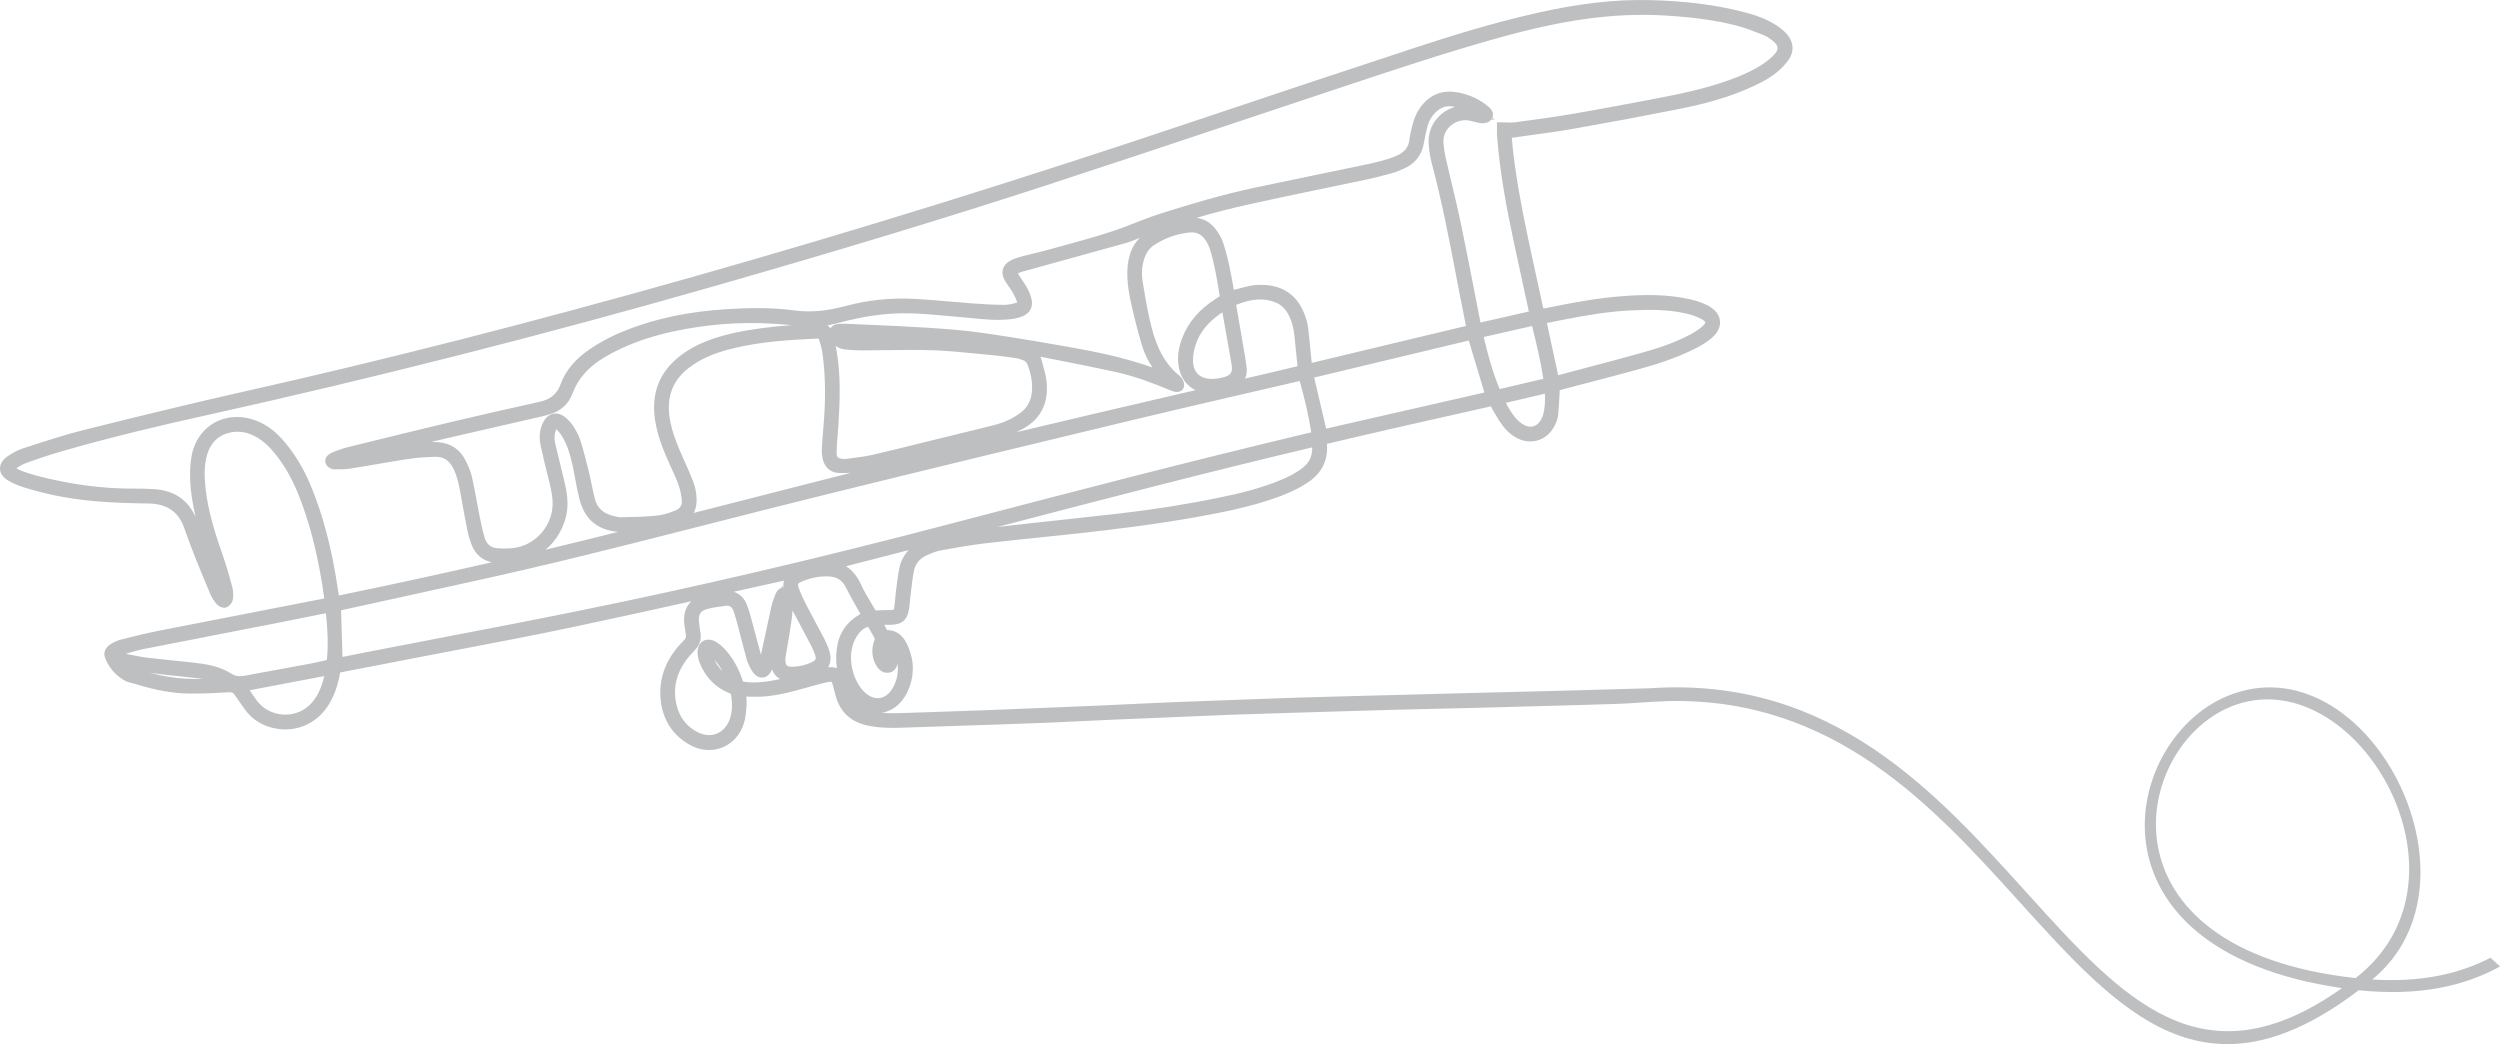 <?xml version="1.0" encoding="UTF-8"?><svg id="Layer_1" xmlns="http://www.w3.org/2000/svg" viewBox="0 0 4060.66 1695.8"><defs><style>.cls-1{fill:#bebfc0;fill-rule:evenodd;}</style></defs><path class="cls-1" d="m4045.34,1555.6c-50.52,26.09-112.13,40.34-192.23,35.39,195.37-159.91-9.37-551.86-234-461.02-173.26,70.07-244.02,412.91,184.87,474.99-226.71,160.33-355.9,17.62-509.66-152.31-148.04-163.61-317.21-355.05-614.63-334.73-12.35.35-24.7.7-37.06,1.05-32.85.94-66.82,1.91-100.23,2.81-24.01.65-48.42,1.24-72.03,1.81-17.63.42-35.26.85-52.9,1.3-50.51,1.3-101.02,2.63-151.53,3.96l-36.37.96c-11.25.3-22.51.58-33.76.86-27.27.68-55.47,1.39-83.22,2.29-31.59,1.02-63.7,2.22-94.74,3.39-13.05.49-26.11.98-39.16,1.46-7.86.29-15.72.57-23.57.85-19.14.68-38.92,1.38-58.39,2.22-20.36.88-41.05,1.86-61.05,2.81-15.26.72-30.53,1.45-45.8,2.13-19.63.88-39.59,1.69-58.9,2.48l-14.97.61c-10.78.44-21.56.89-32.34,1.33-29,1.2-58.99,2.44-88.48,3.54-27.65,1.03-55.77,1.95-82.97,2.85-10.3.34-20.59.67-30.89,1.02-2.23.07-4.46.16-6.69.24-14.57.53-28.58,1.04-42.41-.21,12.72-1.89,24.45-8.99,33.24-20.17,3.17-4.03,5.81-8.22,7.84-12.45,11.47-23.89,12.41-48.23,2.78-72.35-3.29-8.25-11.66-29.2-35.17-29.21l-4.71-8.59c3.79-.02,7.59-.05,11.38-.11,17.15-.3,25.74-7.61,28.74-24.43.79-4.46,1.18-8.88,1.55-13.15.25-2.8.48-5.45.81-8.08.48-3.76.92-7.53,1.37-11.3,1.19-10.14,2.43-20.63,4.42-30.63,2.37-11.91,9.75-20.6,21.93-25.83,6.85-2.94,13.93-5.98,20.88-7.24,23.7-4.31,48.2-8.77,72.46-11.61,29.56-3.47,59.7-6.57,88.84-9.57,20.04-2.06,40.76-4.2,61.14-6.43,55.9-6.13,129.54-14.91,203.4-28.46,37.36-6.85,77.22-15.02,115.6-28.27,16.41-5.67,37.7-13.86,56.83-27.05,20.71-14.27,30.78-33.66,29.92-57.64-.05-1.39-.06-2.8-.05-4.26,87.38-20.69,175.09-40.38,259.99-59.44l6.06-1.36c.78,1.38,1.55,2.74,2.31,4.08,3.74,6.61,7.27,12.85,11.15,18.98,7.29,11.51,15.49,20.08,25.08,26.17,11.54,7.34,24.58,9.56,36.73,6.26,12.03-3.26,22.04-11.66,28.2-23.64,3.37-6.56,5.29-12.4,5.87-17.86,1.02-9.58,1.5-19.26,1.96-28.62.16-3.2.32-6.4.5-9.59.04-.72.06-1.44.07-2.14,2.18-.58,4.24-1.13,6.29-1.67,12.3-3.24,24.62-6.45,36.93-9.66,28.16-7.33,57.27-14.92,85.82-22.82,25-6.92,57.67-16.82,88.68-32.13,11.55-5.71,20.37-11.17,27.76-17.2,13.67-11.15,15.63-21.99,14.87-29.12-1.38-12.88-11.95-20.83-20.57-25.22-7.84-4-16.98-7.21-27.17-9.57-38.51-8.89-77.31-7.65-106.81-5.58-42.92,3.01-84.7,10.81-123.46,18.78-2.89.59-5.82,1.12-8.88,1.66,0,0,0,0-.01,0-2.27-10.39-4.55-20.79-6.83-31.18-6.23-28.36-12.67-57.69-18.73-86.57-7.84-37.35-17.6-86.69-23.58-137.18-.78-6.56-1.33-13.08-1.91-19.99-.07-.81-.14-1.62-.21-2.43,0,0,0,0,0,0,10.57-1.53,21.35-3.01,31.77-4.44,22.51-3.08,45.79-6.26,68.6-10.26,54.08-9.48,109.39-19.83,169.1-31.64,45.37-8.98,79.25-18.78,109.86-31.77,17.06-7.24,35.03-15.36,50.78-28.03,7.93-6.37,14.82-13.7,19.94-21.2,8.82-12.93,7.85-27.97-2.58-40.24-4.6-5.41-10.5-10.48-17.55-15.08-17.36-11.33-36.45-17.21-51.14-21.07-46.09-12.1-96.84-18.62-155.15-19.93-56.2-1.26-114.39,5.39-183.2,20.92-73.55,16.61-144.75,39.04-198.56,56.73-119.11,39.15-236.2,78.08-348.02,115.71-287.76,96.84-557.26,180.62-823.9,256.15-259.23,73.43-498.77,134.62-732.31,187.06-81.42,18.28-161.88,37.95-257.63,61.84-27.99,6.98-55.82,16-82.74,24.71-5.08,1.65-10.17,3.29-15.25,4.93-8.54,2.74-17.29,7.28-26,13.48-7.77,5.54-11.88,12.63-11.56,19.98.32,7.35,5.03,14.06,13.26,18.89,7.3,4.29,15.85,7.99,25.39,11.01,35.53,11.21,73.64,18.72,113.27,22.3,31.92,2.89,64.04,3.61,88.45,3.91,30.84.39,49.58,13.14,58.97,40.15,5.27,15.13,11.14,30.86,17.96,48.07,7.56,19.08,15.57,38.48,24.47,59.29,2.18,5.1,5.43,10.29,9.65,15.42,3.1,3.77,10.53,8.2,16.61,5.74,5.14-2.08,9.69-8.09,10.35-13.68.81-6.81.46-13.33-1.01-18.85-4.29-16.11-8.59-31.86-14.04-47.48-13.27-37.99-25.51-75.3-29.5-114.03-1.81-17.57-2.74-36.32,2.73-54.42,5.9-19.53,18.52-31.49,37.52-35.53,14.77-3.14,29.22-.38,44.17,8.47,10.02,5.93,19.14,14.27,28.7,26.24,14.57,18.25,26.81,39.33,36.38,62.68,17.36,42.34,29.93,88.91,39.56,146.57,1.21,7.22,2.19,14.42,3.23,22.04.16,1.2.33,2.4.49,3.6-.76.18-1.49.34-2.21.48-26.32,5.12-52.64,10.24-78.95,15.35-61.57,11.96-125.24,24.32-187.83,36.67-20.25,3.99-40.52,9.1-60.13,14.04l-.57.14c-6.02,1.51-12.18,4.26-17.83,7.93-6.25,4.07-9.77,9.95-9.64,16.13.12,6.19,9.52,30.39,34.69,43.41,5.02,2.6,10.86,3.23,16.14,4.87,32.94,10.23,60.45,15.13,86.6,15.43,22.65.26,45.3-.91,64.46-2.09,5.54-.34,7.39.85,9.24,3.49,3.35,4.79,6.71,9.57,10.08,14.36l6.01,8.56c9.87,14.07,22.79,23.87,38.4,29.14,19.21,6.49,38.84,6.39,56.77-.28,17.94-6.68,32.87-19.45,43.18-36.94,8.18-13.88,13.77-29.79,17.1-48.66.18-1,.35-1.51.45-1.74.24-.1.78-.3,1.86-.5,28.35-5.31,57.12-10.93,84.94-16.37,8.99-1.75,17.97-3.51,26.96-5.26,26.79-5.21,54.05-10.4,80.42-15.42,59.24-11.28,120.5-22.95,180.54-35.62,65.11-13.75,130.95-28.25,195.56-42.59-9.58,9.06-13.49,22.26-11.16,38.7l.16,1.16c.65,4.57,1.32,9.3,2.19,13.99.69,3.73-.2,6.51-2.98,9.3-2.42,2.42-5.25,5.31-7.93,8.37-23.32,26.64-33.42,56.52-30.03,88.8,3.37,32.1,19.46,57.16,46.52,72.46,10.4,5.88,21.36,8.86,32.13,8.86,7.2,0,14.33-1.33,21.14-4.01,16.91-6.65,29.5-20.69,35.45-39.54,2.92-9.24,3.55-18.84,4.15-28.13l.15-2.26c.29-4.38-.03-8.56-.45-12.88,1.24.03,2.48.05,3.7.08,9.04.2,18.4.41,27.63-.42,23.49-2.13,46.18-8.5,68.12-14.66l4.69-1.31c9.55-2.67,19.43-5.44,29.15-7.35,5-.98,5.41-1.07,7.14,4.64.98,3.2,1.79,6.45,2.65,9.9.76,3.04,1.55,6.19,2.46,9.32,7.42,25.41,24.74,41.16,51.48,46.82,19.65,4.16,38.77,4.14,56.51,3.5,31.7-1.15,63.94-2.19,95.12-3.2,18.58-.6,37.15-1.2,55.73-1.83l10.46-.35c24.75-.83,50.35-1.69,75.53-2.75,19.99-.85,40.29-1.82,59.93-2.76,14.73-.71,29.95-1.44,44.93-2.11,15.29-.69,30.86-1.31,45.91-1.91,9.66-.39,19.32-.77,28.98-1.18,13.26-.55,26.51-1.13,39.77-1.7,25.25-1.09,51.37-2.22,77.05-3.2,24.77-.94,49.98-1.7,74.35-2.42,6.5-.19,13.01-.39,19.51-.59,12.45-.38,24.9-.76,37.36-1.14,42.77-1.31,87-2.67,130.5-3.86,24.51-.67,49.44-1.22,73.54-1.76,20.45-.46,41.59-.93,62.38-1.46,33.15-.86,66.85-1.79,99.43-2.7,25.49-.71,50.98-1.42,76.46-2.1,18.13-.48,36.18-1.25,54.32-1.69,11.73-.29,24.05-1.14,36.4-2,.53.04,1.06.05,1.6,0,2.07-.19,4.14-.37,6.2-.54,9.38-.64,18.73-1.21,27.8-1.46,2.88-.08,5.71-.27,8.54-.49,271.88-6.71,432.42,171.14,572.96,326.47,164.03,181.28,301.19,332.79,550.68,143.18,98.39,10.04,171.13-6.58,229.49-38.62-5.07-4.73-10.18-9.42-15.31-14.1ZM1460.92,922.2c-2.21,10.27-3.48,20.73-4.72,30.85-.34,2.77-.67,5.54-1.03,8.3-.49,3.79-.81,7.58-1.12,11.25-.42,4.97-.82,9.66-1.59,14.26-.35,2.1-.69,3.06-.87,3.45-.46.14-1.65.38-4.43.47-2.76.09-5.53.14-8.29.19-5.43.1-11.04.21-16.65.58-.13-.2-.31-.49-.54-.89-2.5-4.4-5.13-8.77-7.68-13-5.57-9.24-10.82-17.97-14.98-27.25-6.29-14.05-14.52-24.24-24.86-30.68,33.89-8.66,67.9-17.44,101.8-26.23-7.54,7.81-12.63,17.48-15.05,28.7Zm-39.6,116.12h0s-.01-.02-.02-.03c0,.01.01.02.02.03Zm695.46-279.17h0c-11.12,9.14-24.07,15.23-35.28,19.97-33.53,14.21-69.4,22.61-100.05,28.95-52.63,10.89-108.48,19.75-166,26.32-29.89,3.42-60.32,6.7-89.74,9.88-34.71,3.75-70.53,7.62-105.87,11.74,167.24-43.68,340-88.77,511.6-129.38.08,14.01-4.6,24.26-14.66,32.52Zm-91.87-161.63c-1.23-10.21-2.97-20.44-4.65-30.33l-.44-2.6c-2.98-17.52-5.95-34.68-9.1-52.85-.95-5.48-1.9-10.98-2.86-16.53,25.8-10.46,45.38-11.53,64.59-3.74,9.05,3.67,16.07,10.76,21.43,21.66,4.47,9.07,7.23,19.52,8.69,32.87.78,7.09,1.46,14.34,2.13,21.34.85,9,1.74,18.3,2.83,27.48-.1.02-.2.05-.31.07-6.85,1.61-13.7,3.25-20.54,4.89-7.71,1.85-15.43,3.7-23.15,5.5l-1.6.37c-13.06,3.06-26.39,6.18-39.75,9.25,2.52-5.19,3.49-11.1,2.74-17.41Zm65.71-123.76c-13.4-8.55-30.38-12.2-50.45-10.85-9.01.6-17.63,2.98-25.96,5.28-3.49.96-6.79,1.87-10.12,2.66-.36-1.99-.71-3.97-1.06-5.94-2.04-11.43-3.96-22.22-6.34-33.2-3.17-14.66-6.35-26.57-10.02-37.48-2.32-6.9-6.23-14.09-11.61-21.37-8.19-11.06-19.03-17.54-31.66-19.02,26.55-7.87,54.77-15.13,84.97-21.87,40.52-9.05,81.89-17.61,121.9-25.9,22.5-4.66,45.76-9.48,68.62-14.33,12.61-2.68,26.08-6.01,41.19-10.2,7.5-2.08,14.79-5.3,20.65-7.89,18.04-7.97,28.82-21.95,32.05-41.55,1.51-9.16,3.53-18.41,6.01-27.49,2.7-9.91,8.12-18.27,16.1-24.86,7.24-5.98,15.24-8.2,24.45-6.8,1.31.2,2.6.42,3.86.68-8.15,2.35-15.81,6.4-22.39,12.01-14.24,12.12-21.63,29.64-20.29,48.05.85,11.71,2.46,21.85,4.9,31.01,16.7,62.53,29.06,127.23,41,189.8,1.57,8.22,3.14,16.43,4.72,24.65,2.49,12.94,5.05,25.62,7.76,39.05.75,3.71,1.5,7.45,2.26,11.22l-250.62,60.04c-.29-2.97-.57-5.93-.85-8.88-1.46-15.23-2.97-30.97-4.74-46.39-.75-6.54-2.42-13.44-5.1-21.11-6.17-17.65-16.01-30.88-29.24-39.31Zm-965.31,306.84c-5.22-13.02-10.99-26.01-15.95-37.01-8.47-18.79-17.81-40.79-21.53-64.11-5.68-35.6,5.16-62.94,33.12-83.58,16.79-12.39,37.2-21.61,62.41-28.19,31.31-8.17,65.64-13.21,108.03-15.85,9.96-.62,20.14-1.11,29.99-1.58,2.75-.13,5.51-.26,8.27-.4,4.17,10.58,5.88,20.88,6.9,28.97,4.28,33.83,4.63,70.5,1.09,112.08-1.26,14.83-2.11,26.27-2.74,37.09-.3,5.21-.05,10.19.76,14.8,2.85,16.24,13.36,25.56,28.83,25.55,5.52,0,11.45-.07,17.57-.38-28.28,7.12-56.21,14.21-83.91,21.31-57.08,14.62-115.04,29.42-171.49,43.83,3.05-5.62,4.66-12,4.8-19.11.23-11.42-1.85-22.66-6.16-33.41Zm-207.64,5.51c-2.21-9.29-4.51-18.7-6.73-27.81-3.05-12.52-6.21-25.46-9.18-38.2-1.75-7.53-1.43-14.61.97-21.03.34-.9.64-1.59.91-2.12.32.28.68.63,1.1,1.06,3.98,4.15,7.62,9.28,10.84,15.23,9.86,18.27,13.89,39.22,17.44,57.71.55,2.88,1.09,5.77,1.63,8.67,1.83,9.83,3.73,20,6.25,29.96,8.49,33.67,28.5,50.97,62.93,54.35-38.86,9.82-78.09,19.46-117.79,28.96,14.74-12.13,25.6-28.54,31.75-48.17,5.37-17.12,5.33-35.74-.11-58.61Zm75.19,50.91l-.21-.06c-13.9-4.04-22.74-12.8-26.26-26.04-2.11-7.92-3.8-16.21-5.45-24.22-1.37-6.7-2.79-13.64-4.47-20.47-4.73-19.27-8.91-35.41-13.96-51.51-2.72-8.67-7.53-16.52-11.83-23.19-3.42-5.3-8.04-10.26-13.37-14.34-7.72-5.91-14.52-6.06-18.87-5.14-4.42.93-10.69,3.89-15.5,12.67-6.26,11.42-7.89,24.41-4.87,38.59,3.56,16.68,7.7,33.46,11.7,49.7.81,3.28,1.61,6.55,2.42,9.83,3.42,13.96,6.38,27.66,5.08,41.79-3.09,33.47-30.2,61.6-63.05,65.43-8.07.94-16.92,1.08-26.32.41-10.49-.75-17.42-6.4-20.6-16.8-3.54-11.58-6.02-23.9-8.43-35.82l-.07-.34c-1.62-8.02-3.13-16.25-4.58-24.2-2.33-12.72-4.74-25.87-7.7-38.76-2.51-10.92-7.41-21.07-11.4-28.69-8.64-16.48-23.7-26.06-43.57-27.7-3.74-.31-7.46-.45-11.16-.46,40.72-9.54,82.16-19,122.25-28.16,19.45-4.44,38.9-8.88,58.34-13.35,2.37-.55,4.67-1.19,6.89-1.81,1.01-.28,2.02-.57,3.04-.84,19.33-5.18,32.51-16.89,39.17-34.8,8.94-24.06,26.12-43.3,52.51-58.85,32.04-18.87,68.76-32.56,112.26-41.83,53.42-11.4,107.51-15.54,160.77-12.33,9.95.6,20.15,1.38,30.46,2.31-16.31,1.17-32.84,2.87-49.49,5.07-31.78,4.21-57.04,9.76-79.49,17.46-20.73,7.11-38.18,16.34-53.35,28.22-32.82,25.69-46.22,60.37-39.83,103.07,4.03,26.93,14.33,51.29,24.55,73.93,1.08,2.39,2.17,4.76,3.27,7.14,3.82,8.31,7.43,16.15,10.29,24.32,2.56,7.32,4.37,15.54,5.38,24.44.94,8.3-2.56,14.29-10.12,17.35-8.19,3.31-18.93,7.25-29.35,8.33-20.14,2.1-40.84,2.45-59.11,2.77-.12,0-.24,0-.37,0-4.8,0-10.29-1.59-15.6-3.14Zm682.48-351.66c-1.55-6.21-3.96-12.32-6.98-17.68-2.74-4.87-5.84-9.46-8.84-13.89-1.65-2.45-3.36-4.97-4.95-7.46-.6-.94-1.02-1.67-1.31-2.22.59-.31,1.4-.7,2.52-1.17,3.04-1.28,6.4-2.2,9.97-3.17l1.43-.39c16.02-4.42,32.05-8.83,48.08-13.24,36.96-10.17,75.17-20.68,112.72-31.2,7.93-2.22,15.49-5.37,22.8-8.42l.64-.27c-12.69,12.34-19.34,29.68-20.26,52.75-.84,20.89,3.14,41.42,7.57,60.48,5.66,24.38,10.85,44.18,16.36,62.31,3.8,12.52,9.44,24.26,16.86,35.11-34.71-12.23-73.15-21.98-119.02-30.26-42.24-7.62-98.03-17.43-154.99-25.67-31.74-4.59-64.39-6.91-95.11-8.89-29.89-1.92-60.28-3.23-89.67-4.5-11.41-.49-22.83-.98-34.24-1.51-3.29-.15-6.36-.23-9.25-.23-2.25,0-4.4.05-6.46.14-8.53.38-12.58,4.59-14.23,7.08-.09.14-.18.28-.28.43-1.25-2.26-2.76-3.91-4.68-5.07,6.02-.99,12.13-2.33,18.35-4.02,41.48-11.28,79.16-16.35,115.19-15.48,20.3.49,41.03,2.38,61.09,4.21,7.25.66,14.74,1.34,22.12,1.95,5.79.48,11.7,1.07,17.42,1.64,21.08,2.11,42.88,4.3,64.93,1.52,6.79-.86,13.01-2.48,18.47-4.83,11.74-5.05,16.88-15.54,13.76-28.06Zm-300.93,260.01c-.78.11-1.78.11-2.65.09-11.79-.26-13.03-2.74-12.85-12.38.16-9.05.95-18.38,1.71-27.4.47-5.59.96-11.38,1.3-17.12,2.29-38.2,3.93-78.89-3.18-119.51-.43-2.45-.93-4.87-1.49-7.28,4.22,3.23,9.46,5.25,15.51,5.91,8.82.96,18.14,1.43,28.5,1.43h.28c12.98-.01,26.16-.19,38.9-.36,24.87-.34,50.59-.68,75.74.21,24.64.87,49.76,3.4,74.06,5.83,8.53.86,17.34,1.74,26.03,2.55,11.28,1.04,22.79,2.74,33.93,4.39l1.27.19c1.84.27,3.91.97,6.11,1.71,1.09.37,2.17.73,3.26,1.06,4.22,1.28,6.76,3.83,8.51,8.53,6.55,17.56,8.46,32.77,6.04,47.87-1.99,12.4-7.94,22.11-18.18,29.69-12.08,8.94-26.3,15.54-42.27,19.6-21.47,5.47-43.39,10.79-64.59,15.94-9.81,2.38-19.63,4.76-29.43,7.17-10.34,2.54-20.68,5.11-31.02,7.68-24.13,6-49.08,12.2-73.68,17.84-9.29,2.13-18.71,3.33-28.68,4.61-4.29.55-8.74,1.12-13.12,1.76Zm287.68-49.18c28.94-15.92,41.94-42.88,37.61-77.97-1-8.13-3.16-15.95-5.24-23.52-.85-3.09-1.73-6.29-2.5-9.38-.52-2.1-1.22-4.08-2.09-5.95,7.04,1.4,14.09,2.79,21.14,4.17,33.58,6.62,68.31,13.47,102.25,20.95,30.37,6.69,59.46,17.88,83.91,27.95.6.25,1.2.5,1.8.76,2.59,1.1,5.52,2.35,8.74,3.11,3.56.85,10.08.49,13.47-3.97,3.06-4.03,2.36-9.71.84-13.35-1.46-3.48-3.71-6.57-6.35-8.71-29.82-24.2-40.87-58.33-48.37-91.6-4.43-19.67-7.85-39.8-11.26-60.42-2.19-13.27-1.37-25.98,2.45-37.77,3.16-9.76,8.07-16.83,15.01-21.62,16.69-11.51,36.08-18.63,57.64-21.17,13.38-1.58,22.93,3.96,30.02,17.45,1.69,3.21,2.93,6.09,3.8,8.8,7.4,23.13,11.26,46.76,15.35,71.78.3,1.82.6,3.64.9,5.47-1.91,1.23-3.79,2.43-5.66,3.63-27.39,17.39-45.47,38.34-55.28,64.03-6.05,15.84-8.04,30.26-6.09,44.09,2.13,15.13,8.31,26.89,18.37,34.96,2.84,2.28,5.95,4.23,9.32,5.85-9.24,2.15-18.44,4.28-27.5,6.37-5.98,1.38-11.96,2.76-17.94,4.14-86.92,20.13-168.3,39.29-245.73,57.83,3.73-1.8,7.52-3.77,11.41-5.91Zm275.67-110.04c-.17-8.23,1.36-17.41,4.42-26.54,6.92-20.65,20.46-37.14,43.32-52.47,1.03,5.99,2,11.59,2.98,17.18,3.87,21.95,7.74,43.89,11.64,65.83,2.64,14.85-.21,19.38-14.52,23.09-5.37,1.39-11.17,2.15-16.76,2.19-19.68.14-30.68-10.25-31.07-29.29Zm216.25,110.04l-19.39-82.97,251.01-60.12,25.41,84.43-257.04,58.66Zm362.51-172.32c8.47-1.71,16.46-3.33,24.61-4.91,39.16-7.58,72.12-12.97,105.64-14.65,29.12-1.46,62.88-2.34,95.06,5.66,8.27,2.06,16.22,5.15,22.98,8.94,3.46,1.94,4.82,3.72,4.92,4.65.11.96-.84,3.07-3.89,5.85-5.26,4.79-11.88,9.34-19.67,13.52-20.66,11.08-44.38,20.21-74.67,28.74-34.16,9.62-69.07,18.85-102.84,27.77-12.59,3.33-25.18,6.66-37.77,10.01l-18.29-84.79c1.32-.27,2.63-.53,3.94-.8Zm-7.21,115.61c.58,11.44.23,23.2-2.97,34.39h0c-1.13,3.94-3.19,8.01-5.79,11.46-5.86,7.75-15.02,9.88-23.88,5.54-3.35-1.64-6.65-3.9-9.53-6.54-8.65-7.93-14.92-17.61-21.22-30.02l63.39-14.83Zm-2.49-24.22l-71.01,16.68c-11.8-28.51-19.49-57.29-25.83-84.6l78.49-17.81c7.16,28.95,13.89,56.57,18.35,85.73ZM288.41,1101.26c-14.36-1.49-29.26-4.3-45.09-8.54,3.19.48,6.39.94,9.58,1.36,12.42,1.66,25.03,2.97,37.23,4.23,11.91,1.24,24.22,2.51,36.23,4.11,1.07.14,2.13.3,3.18.46-13.3.18-27.24-.18-41.12-1.62Zm213.46,44.79c-11.64,10.72-27.67,15.98-44.01,14.44-16.37-1.54-31.17-9.72-40.62-22.45-4.05-5.45-7.84-11.02-11.8-16.88l121.23-23c-4.94,20.23-11.59,35.72-24.8,47.89Zm29.05-73.98c-1.58.36-3.16.72-4.75,1.08-7.31,1.66-14.88,3.38-22.31,4.77-20.42,3.83-41.21,7.64-61.32,11.32-15.22,2.79-30.43,5.57-45.64,8.4-8.6,1.6-14.85.52-21.56-3.71-19.02-11.98-40.67-15.29-59.47-17.45-11.46-1.32-23.11-2.5-34.37-3.65-13.79-1.4-28.04-2.86-41.99-4.55-11.75-1.43-23.74-3.9-35.34-6.31,9.59-2.89,19.46-5.81,29.18-7.74,47.22-9.36,95.27-18.7,141.73-27.73,24.59-4.78,49.18-9.56,73.76-14.36,16.25-3.17,32.74-6.49,48.69-9.7,9.23-1.86,18.45-3.71,27.69-5.55,1.35-.27,2.7-.52,4.11-.78,2.54,24.17,4.34,49.65,1.58,75.95Zm19.47-104.76c-.56-3.66-1.1-7.17-1.63-10.69-10.06-66.66-24.15-120.26-44.35-168.69-11.68-28-26.87-52.71-45.15-73.46-16.02-18.18-33.57-29.47-53.64-34.52-7.03-1.77-14.03-2.64-20.88-2.64-14.74,0-28.77,4.04-40.8,11.94-17.57,11.53-29.29,30.23-32.98,52.66-4.91,29.8-.96,58.55,3.03,80.27,1.11,6.02,2.38,12,3.79,17.94-12.56-28.74-35.87-44.13-69.32-45.76-10.84-.53-20.79-.76-30.4-.72-51.91.27-104.24-6.75-159.91-21.34-7.97-2.09-15.98-4.97-23.05-7.51-2.98-1.07-5.96-2.53-8.65-4.23,6.07-4.06,11.89-7.1,17.3-9.03,14.64-5.22,33.97-11.94,53.61-17.64,86.69-25.16,173.21-45.1,238.89-59.65,272.01-60.28,549.35-130.78,824.32-209.56,207.35-59.4,378.74-111.47,539.38-163.85,102.68-33.48,206.81-68.27,307.52-101.92,53.35-17.83,108.52-36.26,162.81-54.27l19.75-6.56c80.45-26.73,163.63-54.36,246.66-77.36,51.95-14.39,95.66-23.85,137.54-29.78,44.85-6.35,88.91-8.26,130.94-5.69,47.34,2.89,83.12,7.97,116.02,16.46,13.51,3.49,27.03,8.86,40.11,14.06l4.03,1.6c5.14,2.03,10.16,5.79,13.97,8.84,5.08,4.07,7.78,7.89,8.01,11.35.22,3.35-1.82,7.3-6.07,11.75-5.05,5.29-11.33,10.4-18.65,15.18-14.77,9.65-32.28,17.91-55.09,26.02-38.52,13.69-78.94,22.23-116.88,29.43-44.91,8.52-91.36,17.33-137.44,25.23-27.62,4.73-55.94,8.55-83.33,12.24l-9.32,1.26c-4.02.54-8.29.4-13.24.24-2.5-.08-5.09-.17-7.83-.17h-8v8c0,1.22-.03,2.46-.05,3.7-.06,3-.13,6.09.12,9.33,4.61,61.62,16.22,121.41,26.97,171.77,5.22,24.43,10.61,49.25,15.82,73.25,2.83,13.04,5.66,26.07,8.48,39.11.15.68.29,1.38.43,2.11l-78.51,17.84c-3.43-17.31-6.85-34.92-10.17-51.96-7-35.94-14.23-73.11-21.85-109.58-4.58-21.93-9.88-44.03-14.99-65.41-3.2-13.38-6.52-27.22-9.61-40.84-1.8-7.93-3-16.15-3.57-24.42-.73-10.63,3.68-20.78,12.11-27.84,8.9-7.47,20.98-10.25,32.29-7.45,1.26.31,2.52.65,3.78.98,4.44,1.18,9.03,2.39,13.95,2.85,5.15.48,12.22-1.49,15.74-6.18.05-.06.09-.12.13-.18l5.31.88-3.95-3.22c2.21-4.87,1.62-11.5-5.8-17.82-14.24-12.13-31.16-20.06-50.28-23.56-26.98-4.94-48.33,4.6-63.44,28.37-7.24,11.39-10.26,23.71-12.96,36.37l-.39,1.8c-.69,3.15-1.4,6.41-1.75,9.87-1.26,12.57-7.64,20.71-20.7,26.39-17.14,7.45-35.94,11.4-54.12,15.21-28.14,5.91-56.77,11.84-84.46,17.57-29.07,6.02-59.13,12.24-88.68,18.45-55.77,11.73-110.08,28.14-155.84,42.65-16.78,5.32-33.33,11.85-49.34,18.16l-2.68,1.06c-31.18,12.29-64.15,21.33-96.03,30.07-9.6,2.63-19.53,5.36-29.29,8.14-9.17,2.61-18.67,4.91-27.86,7.14-6.37,1.54-12.95,3.14-19.43,4.84-5.31,1.39-11.54,3.19-17.44,6.01-7.66,3.66-12.46,8.63-14.28,14.77-1.83,6.15-.5,12.95,3.94,20.23,1.9,3.11,3.95,6.05,5.93,8.89,2.22,3.18,4.32,6.19,6.12,9.29,2.95,5.08,5.23,10.04,6.75,14.72.19.57.28,1,.32,1.29-.2.08-.46.18-.82.28-5.72,1.65-13.15,3.53-20.03,3.53-.07,0-.14,0-.21,0-18.29-.1-36.52-1.27-50.35-2.27-12.32-.89-24.87-1.99-37-3.04-20.54-1.79-41.79-3.64-62.81-4.59-36.16-1.63-72.62,2.4-108.36,11.97-30.64,8.21-56.93,10.4-82.75,6.9-39.37-5.35-79.12-3.88-109.36-2-59.53,3.7-111.66,14.34-159.37,32.52-22.99,8.76-44.14,19.61-62.86,32.25-23.95,16.17-39.61,34.97-47.86,57.48-5.8,15.81-16.01,24.27-34.14,28.27-50.83,11.23-100.35,22.55-147.18,33.66-47.48,11.26-95.65,23.12-142.22,34.6l-22.83,5.62c-5.28,1.3-10.31,3.11-15.17,4.87-1.51.54-3.01,1.09-4.52,1.61-2.8.97-5.34,2.24-7.45,3.35-9.44,4.95-9.8,12.64-7.24,17.73,2.3,4.57,8.12,8.17,13.25,8.19h.99c8.55.04,17.4.08,26.21-1.31,14.1-2.24,28.39-4.7,42.2-7.09,17.15-2.96,34.88-6.02,52.33-8.65,15.16-2.29,30.82-2.93,42.76-3.24.33,0,.67-.01,1-.01,11.78,0,20.54,5.48,26.74,16.73,6.49,11.77,9.53,24.94,11.86,37.41,1.39,7.48,2.75,14.97,4.1,22.47,2.52,13.94,5.12,28.35,7.97,42.5,1.73,8.59,4.29,17.09,7.64,25.28,5.88,14.41,17.24,23.9,32.1,26.87-80.26,18.43-162.74,36.35-248.37,53.97Zm382.02,26.4c-73.42,14.87-148.25,29.22-220.61,43.1-33.75,6.47-68.65,13.17-102.96,19.83-9.57,1.86-19.13,3.75-28.68,5.65-7.95,1.58-15.91,3.15-23.86,4.71l-2.29-75.72,1.88-.41c6.47-1.4,13.18-2.86,19.89-4.35,33.67-7.49,67.95-14.96,101.1-22.19,75.02-16.35,152.59-33.26,228.53-51.57,83.11-20.04,167.32-41.5,248.76-62.25,61.35-15.63,124.8-31.8,187.29-47.24,173.73-42.92,348.63-85.06,498.94-121.2,62.01-14.91,125.21-29.52,186.33-43.66,26.92-6.23,54.76-12.67,82.13-19.04.73-.17,1.47-.33,2.25-.5,6.85,24.74,14.05,53.22,18.73,83.32-200.38,47.74-399.88,99.7-587.01,148.82-214.28,56.25-413.95,102.93-610.41,142.71Zm287.85,114.71c-4.09-.13-8.36-.7-12.5-1.25-.28-.04-.55-.07-.83-.11-.4-1.18-.75-2.22-1.11-3.26-6.92-20.01-16.23-36.13-28.47-49.28-4.78-5.13-9.31-8.96-13.87-11.69-7.66-4.6-15.52-5.18-21.57-1.59-6,3.56-9.23,10.65-8.86,19.46.23,5.56,1.59,11.5,3.94,17.18,9.37,22.72,25.32,38.85,47.4,47.93.33.13.66.27.98.4.56.22,1.26.5,1.71.72,2.83,16.12,2.48,28.3-1.13,39.46-3.98,12.34-11.79,21.34-21.97,25.35-10.06,3.95-21.72,2.72-32.83-3.48-17.08-9.53-28-24.32-32.44-43.96-6.46-28.59.63-54.57,21.67-79.41,1.54-1.81,3.23-3.57,5.02-5.43,1.44-1.49,2.92-3.04,4.38-4.66,7-7.84,9.7-16.91,8.01-26.95-1.03-6.13-2.08-12.65-2.52-19.03-.76-11.19,2.47-16.22,12.34-19.24,8.18-2.5,16.85-3.66,26.03-4.9,1.67-.22,3.34-.45,5-.68.77-.11,1.57-.18,2.39-.18,3.79,0,7.89,1.59,10.5,8.89,2.64,7.39,4.74,15.3,6.76,22.95l.85,3.22c1.7,6.38,3.36,12.91,4.98,19.22,2.77,10.85,5.64,22.07,8.79,33.07,1.8,6.26,4.84,12.73,9.04,19.23,6.18,9.55,13.2,10.5,16.84,10.21,3.63-.28,10.4-2.3,14.97-12.62.12-.26.23-.52.34-.79,2.16,6.88,6.78,12.34,13.2,15.71-15.41,3.47-31.13,6.02-47.08,5.5Zm-46.81-18.45c-5.7-5.54-10.23-12.03-12.94-18.22,4.86,5.37,9.14,11.38,12.94,18.22Zm99.12-135.8c-.26.01-.52.03-.78.06l-1.11-3.57-1.08,4.01c-.34.1-.68.22-1.01.35-3.72,1.48-6.88,4.89-8.67,9.34-2.42,6.01-5.17,12.83-6.8,20.1-3.57,15.94-7.04,32.16-10.4,47.85-2.19,10.22-4.45,20.75-6.72,31.17-2.66-9.4-5.18-18.97-7.63-28.26-1.87-7.1-3.81-14.44-5.79-21.66-.51-1.84-1-3.69-1.5-5.54-2.29-8.5-4.65-17.3-7.97-25.79-4.23-10.83-11.75-18.05-21.44-20.99,26.97-6,54.44-12.11,81.68-18.11-1.01,3.78-1.14,7.5-.77,11.03Zm45.44,121.68c-9.78,4.51-20.1,6.92-30.67,7.16-9.17.21-11.46-2.03-11.72-11.4-.03-1.16.06-2.4.29-3.78,1.06-6.56,2.2-13.25,3.29-19.71,2.29-13.5,4.66-27.47,6.57-41.32.7-5.11,1.21-10.18,1.57-15.11,4.66,8.9,9.43,17.84,14.06,26.52,4.86,9.11,9.89,18.54,14.74,27.83,3.55,6.79,5.89,12.06,7.6,17.1,2.48,7.33,1.57,9.34-5.72,12.71Zm41.24-22.35c-1.46,10.99-1.42,21.61.13,31.79-3.04-1.1-6.48-1.63-10.38-1.63-.39,0-.79,0-1.2.02-.9.02-1.81.07-2.71.13,4.21-6.92,5.08-15.38,2.4-24.88-1.9-6.74-4.81-13.87-8.9-21.78-4.82-9.32-9.85-18.69-14.71-27.75-4.9-9.13-9.97-18.57-14.79-27.9-4.83-9.35-8.55-17.69-11.39-25.5-1.73-4.77-1.45-6.74-1.13-7.49.53-1.23,2.63-2.66,5.91-4.03,15.03-6.24,29.91-8.98,44.25-8.16,12.76.73,21.27,6.18,26.77,17.14,5.32,10.58,11.2,20.98,16.9,31.04,2.36,4.17,4.8,8.47,7.16,12.73-22.73,13.05-34.97,31.11-38.32,56.28Zm44.81,70.6c-20.58-19.82-30.29-62.72-12.48-90.45,5.39-8.39,11.09-13.29,18.42-15.63.34.59.68,1.18,1.03,1.77,3.38,5.81,6.87,11.81,9.92,17.82-.06.51-.24,1.42-.67,2.51-4.18,10.85-4.46,21.87-.82,32.75,1.09,3.27,2.77,6.6,5,9.89,6.89,10.22,15.19,10.81,20.94,9.5,6.75-1.53,11.37-7.31,12.41-14.85,1.86,14.91-.88,28.62-8.15,40.76-5.4,9.02-12.86,14.59-21,15.67-8.21,1.09-16.94-2.37-24.6-9.75Zm2421.98,464.56c-424.83-46.72-363.68-375.84-201.99-441.09,199.32-80.44,412.84,278.2,201.99,441.09Z"/></svg>